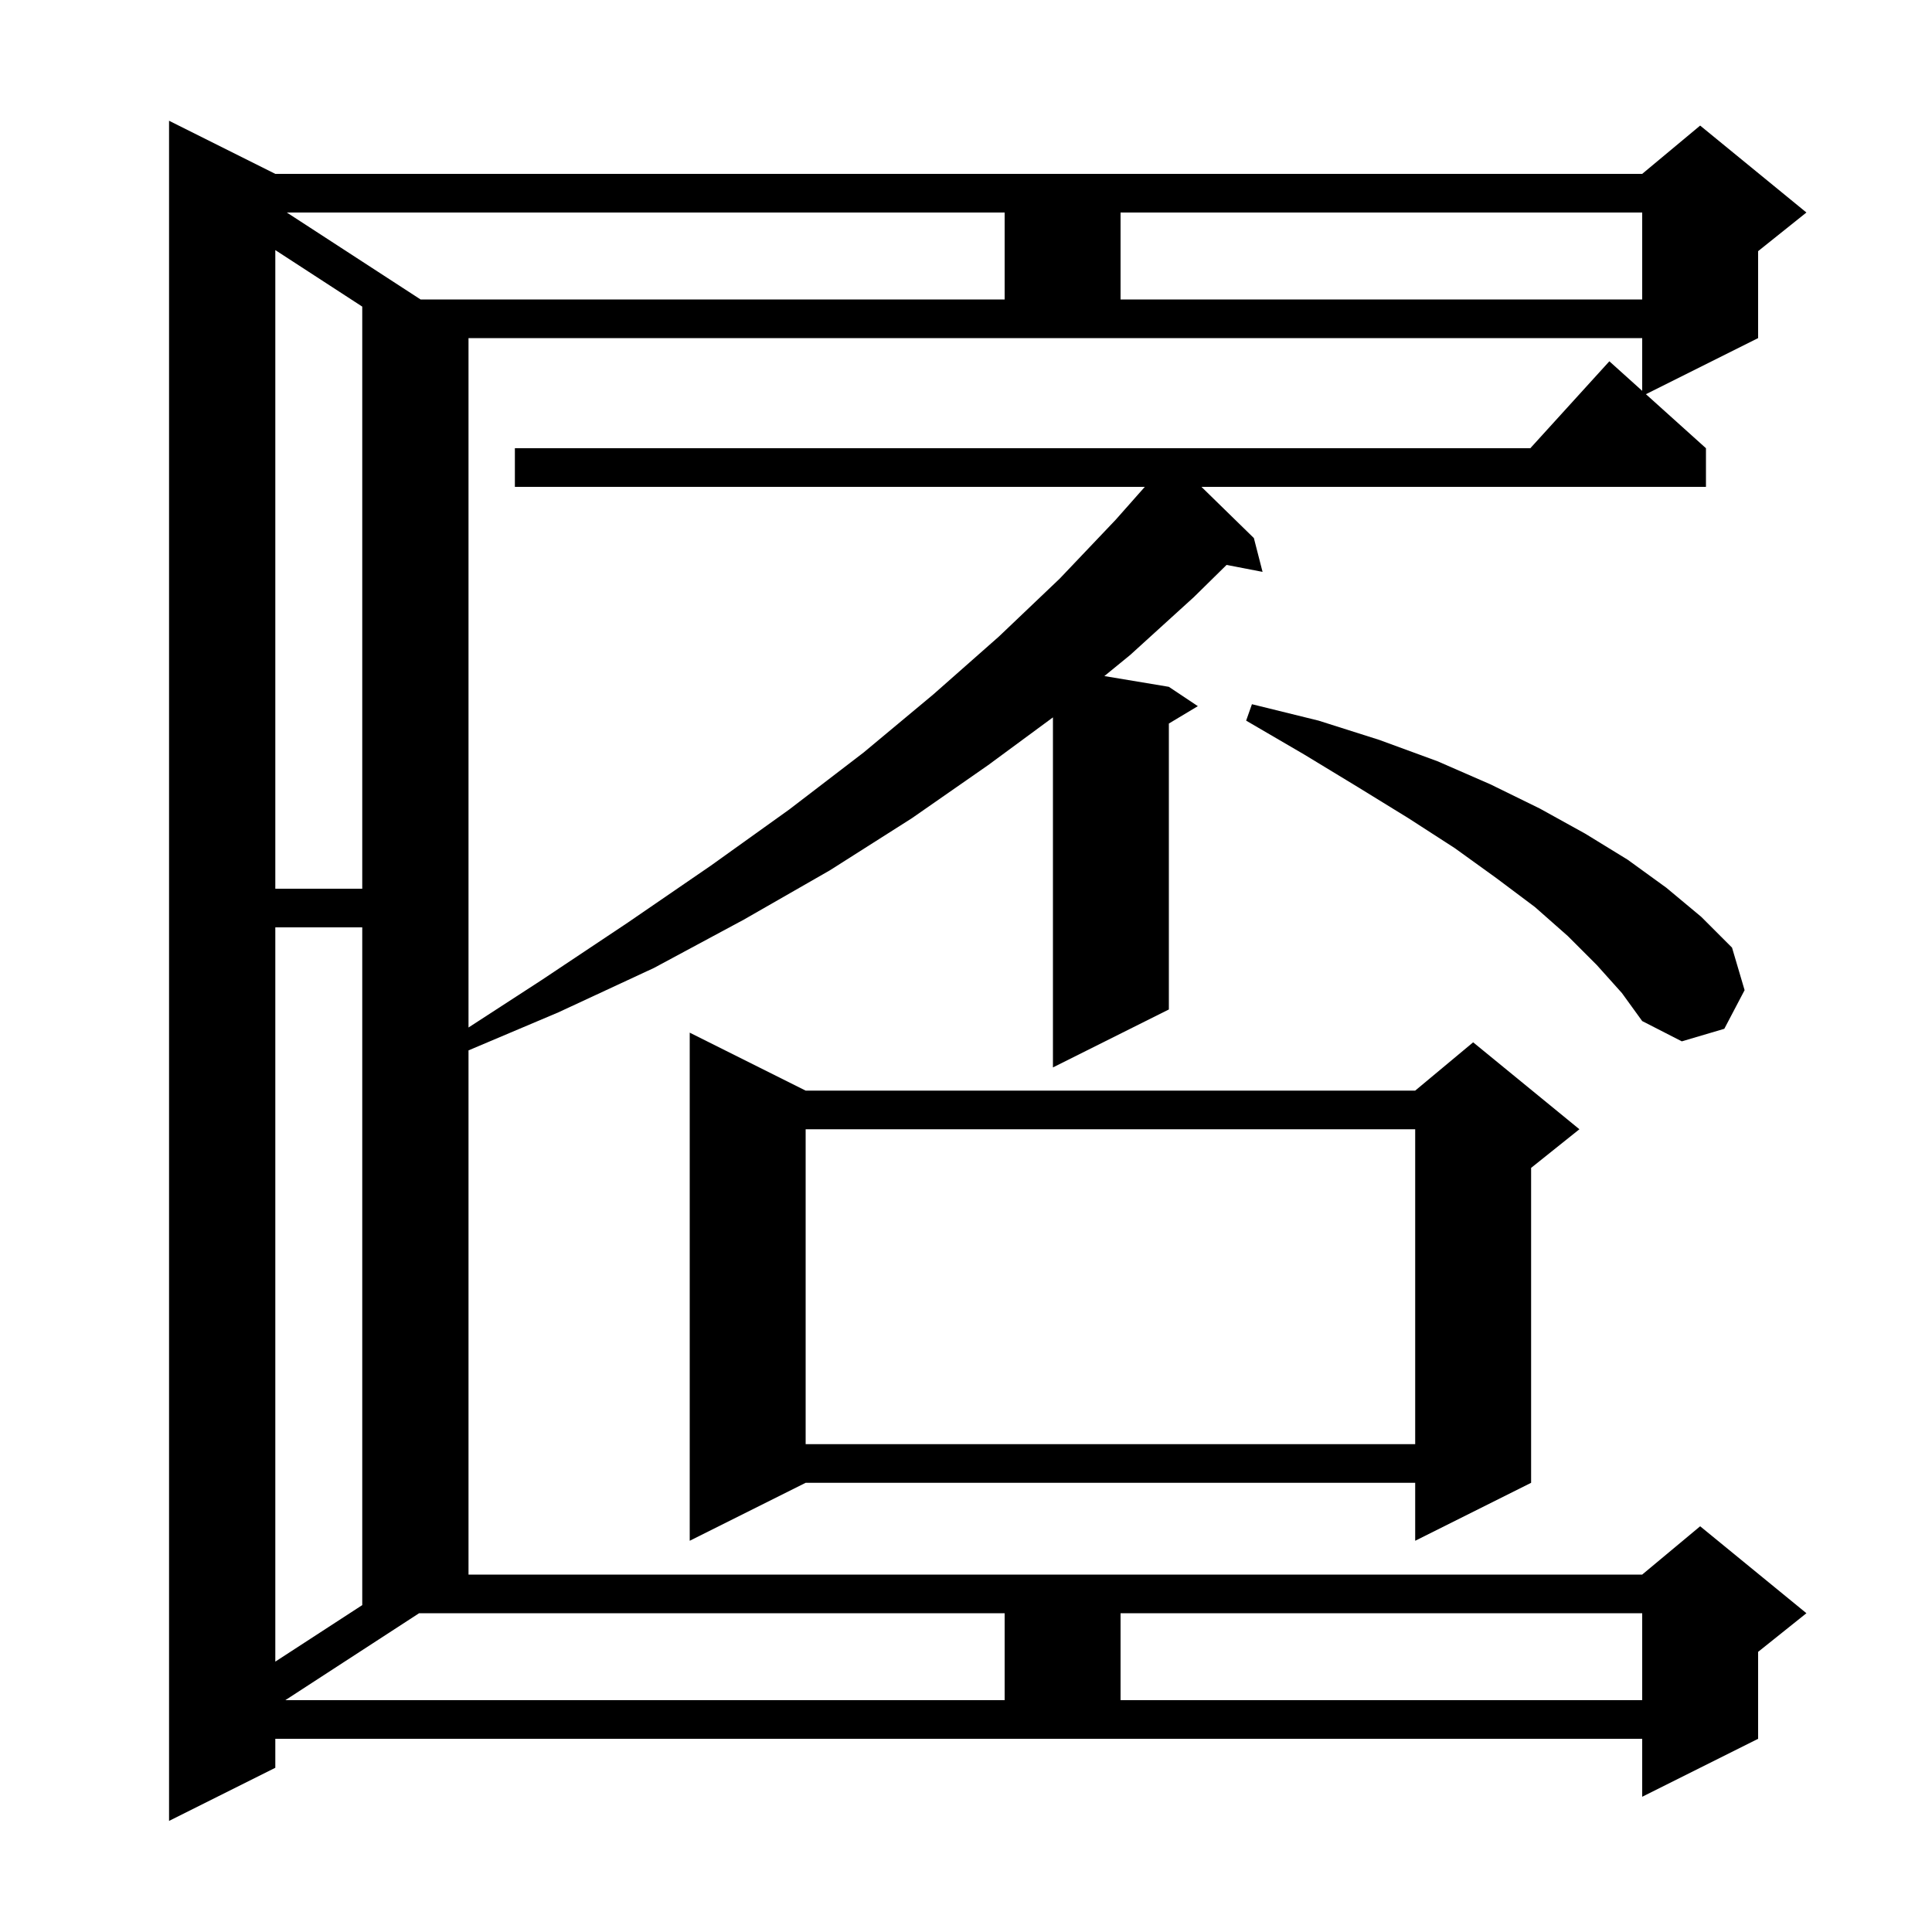 <svg xmlns="http://www.w3.org/2000/svg" xmlns:xlink="http://www.w3.org/1999/xlink" version="1.1" baseProfile="full" viewBox="0 0 200 200" width="200" height="200"><g fill="currentColor"><path d="M 28.5 18.0 L 170.0 18.0 L 176.0 13.0 L 187.0 22.0 L 182.0 26.0 L 182.0 35.0 L 170.386 40.807 L 176.6 46.4 L 176.6 50.4 L 124.374 50.4 L 129.8 55.7 L 130.7 59.2 L 126.974 58.481 L 123.6 61.8 L 117.0 67.8 L 114.323 69.987 L 121.0 71.1 L 124.0 73.1 L 121.0 74.9 L 121.0 104.5 L 109.0 110.5 L 109.0 74.263 L 102.3 79.2 L 94.4 84.7 L 85.9 90.1 L 77.0 95.2 L 67.7 100.2 L 57.8 104.8 L 48.5 108.735 L 48.5 163.0 L 170.0 163.0 L 176.0 158.0 L 187.0 167.0 L 182.0 171.0 L 182.0 180.0 L 170.0 186.0 L 170.0 180.0 L 28.5 180.0 L 28.5 183.0 L 17.5 188.5 L 17.5 12.5 Z M 29.538 176.0 L 104.0 176.0 L 104.0 167.0 L 43.385 167.0 Z M 116.0 167.0 L 116.0 176.0 L 170.0 176.0 L 170.0 167.0 Z M 28.5 96.0 L 28.5 172.01 L 37.5 166.16 L 37.5 96.0 Z M 83.4 112.9 L 146.5 112.9 L 152.5 107.9 L 163.5 116.9 L 158.5 120.9 L 158.5 153.5 L 146.5 159.5 L 146.5 153.5 L 83.4 153.5 L 71.4 159.5 L 71.4 106.9 Z M 83.4 116.9 L 83.4 149.5 L 146.5 149.5 L 146.5 116.9 Z M 165.3 99.9 L 162.3 96.9 L 158.9 93.9 L 154.9 90.9 L 150.6 87.8 L 145.8 84.7 L 140.6 81.5 L 135.0 78.1 L 129.0 74.6 L 129.6 72.9 L 136.5 74.6 L 142.8 76.6 L 148.8 78.8 L 154.3 81.2 L 159.4 83.7 L 164.1 86.3 L 168.5 89.0 L 172.5 91.9 L 176.1 94.9 L 179.3 98.1 L 180.6 102.5 L 178.5 106.5 L 174.1 107.8 L 170.0 105.7 L 167.9 102.8 Z M 48.5 106.367 L 56.0 101.5 L 65.0 95.5 L 73.6 89.6 L 81.7 83.8 L 89.4 77.9 L 96.6 71.9 L 103.4 65.9 L 109.7 59.9 L 115.5 53.8 L 118.51 50.4 L 53.3 50.4 L 53.3 46.4 L 158.418 46.4 L 166.6 37.4 L 170.0 40.46 L 170.0 35.0 L 48.5 35.0 Z M 28.5 92.0 L 37.5 92.0 L 37.5 31.74 L 28.5 25.89 Z M 104.0 22.0 L 29.692 22.0 L 43.538 31.0 L 104.0 31.0 Z M 116.0 22.0 L 116.0 31.0 L 170.0 31.0 L 170.0 22.0 Z "/></g></svg>